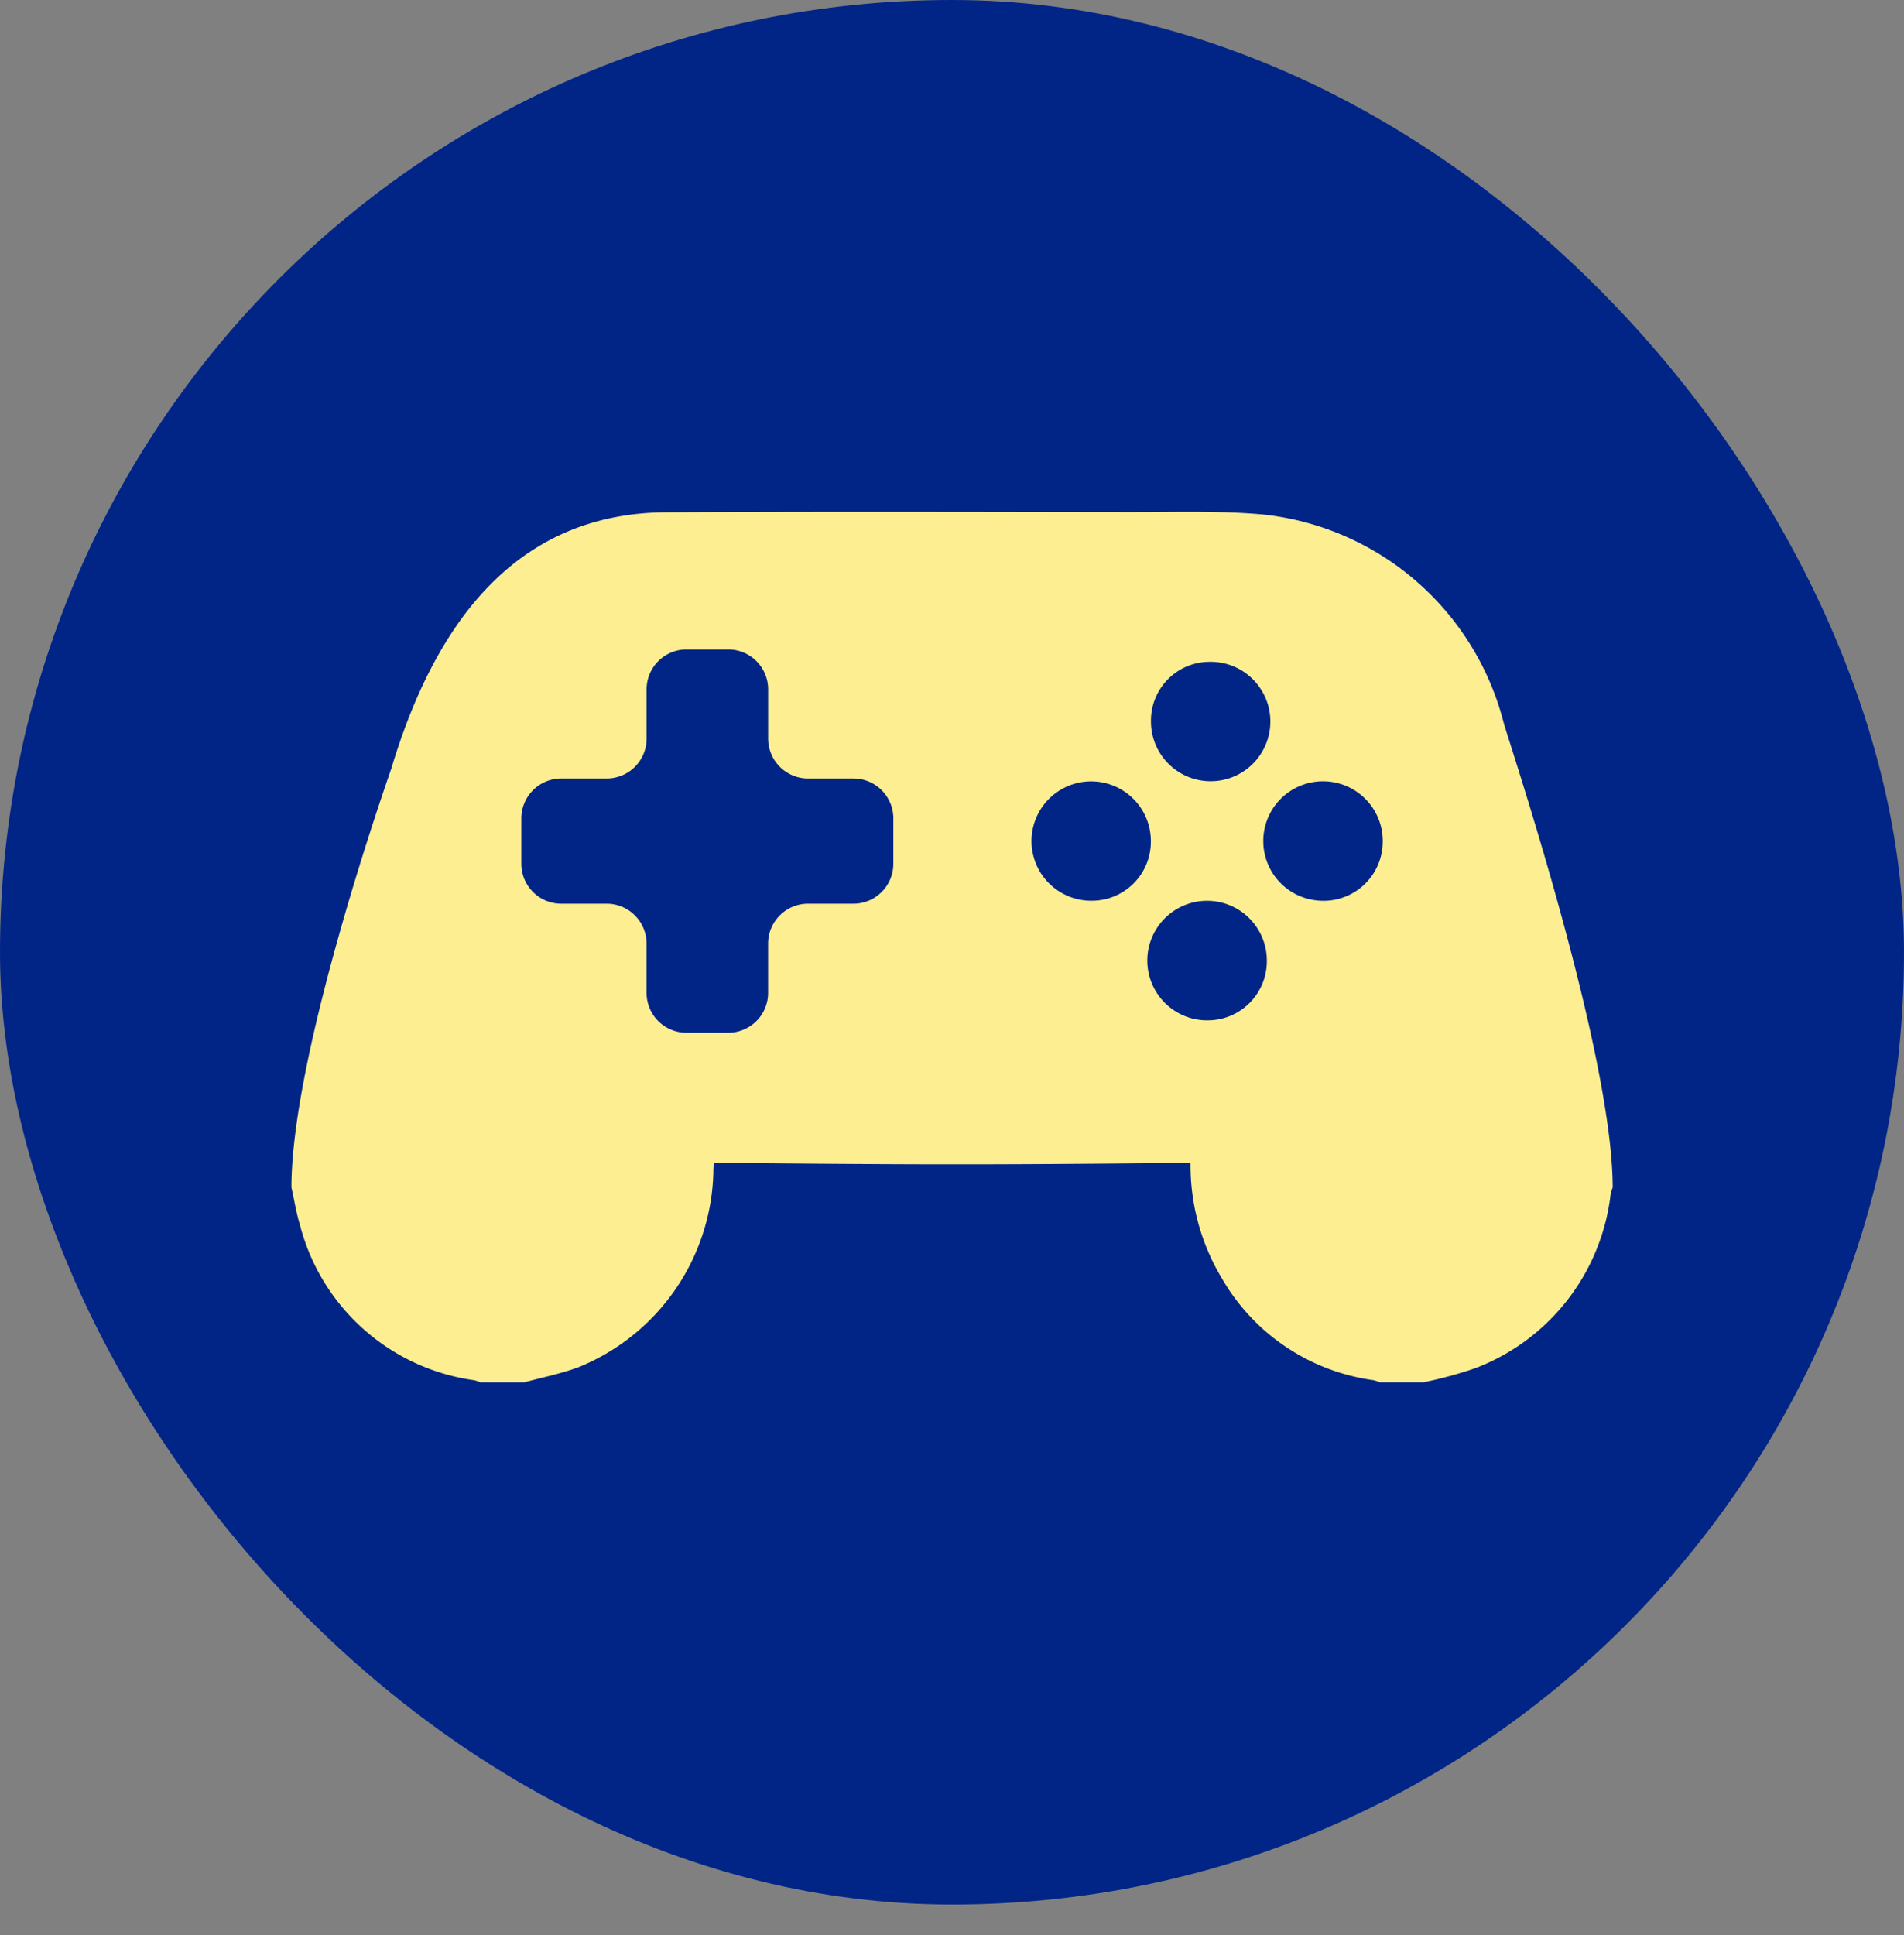 <svg xmlns="http://www.w3.org/2000/svg" xmlns:xlink="http://www.w3.org/1999/xlink" width="62" height="63" viewBox="0 0 62 63"><rect x="0" y="0" width="62" height="63" fill="#808080" stroke="none"/><defs><clipPath id="b"><rect width="62" height="63"/></clipPath></defs><g id="a" clip-path="url(#b)"><g transform="translate(15915.25 9420.089)"><g transform="translate(-15905.971 -9403.428)"><path d="M86.477,198.266a9.082,9.082,0,0,0-7.848-6.792c-1.466-.131-2.953-.075-4.43-.078-5-.006-9.992-.021-14.988.007-4.579.028-7.394,3.143-8.958,8.34C50.225,199.835,47,208.93,47,213.38c.09.4.153.817.274,1.21a6.825,6.825,0,0,0,5.683,5.069,1.679,1.679,0,0,1,.2.067h1.431c.594-.164,1.2-.28,1.78-.5a7.038,7.038,0,0,0,4.371-6.313,2.932,2.932,0,0,1,.017-.332c6.1.054,8.277.075,15.522,0a7.121,7.121,0,0,0,1.012,3.747,6.755,6.755,0,0,0,4.947,3.329,1.351,1.351,0,0,1,.2.067h1.431a13.329,13.329,0,0,0,1.68-.457,6.909,6.909,0,0,0,4.411-5.683,1.929,1.929,0,0,1,.065-.2C90.02,208.93,86.634,198.841,86.477,198.266ZM66.6,202.828a1.3,1.3,0,0,1-1.278,1.317H63.8a1.3,1.3,0,0,0-1.278,1.317v1.567a1.3,1.3,0,0,1-1.28,1.317h-1.4a1.3,1.3,0,0,1-1.278-1.317v-1.567a1.3,1.3,0,0,0-1.28-1.317H55.766a1.3,1.3,0,0,1-1.28-1.317v-1.442a1.3,1.3,0,0,1,1.28-1.317h1.519a1.3,1.3,0,0,0,1.28-1.317v-1.567a1.3,1.3,0,0,1,1.278-1.317h1.4a1.3,1.3,0,0,1,1.28,1.317v1.567a1.3,1.3,0,0,0,1.278,1.317h1.521a1.3,1.3,0,0,1,1.278,1.317Zm10.28-6.557a1.944,1.944,0,1,1-1.891,1.917A1.911,1.911,0,0,1,76.876,196.271Zm-3.782,7.777a1.943,1.943,0,1,1,1.887-1.947A1.92,1.92,0,0,1,73.095,204.048Zm3.754,3.894a1.946,1.946,0,1,1,1.91-1.932A1.925,1.925,0,0,1,76.849,207.942Zm3.756-3.892a1.945,1.945,0,1,1,1.928-1.91A1.927,1.927,0,0,1,80.606,204.051Z" transform="translate(-47 -191.387)" fill="#002587"/></g><rect width="40" height="40" transform="translate(-15902.955 -9418.089)" fill="none"/><g transform="translate(-17008.25 -9711.089)"><rect width="62" height="62" rx="31" transform="translate(1093 291)" fill="#002587"/></g><g transform="translate(-15905.76 -9418.089)"><g transform="translate(0 14.661)"><path d="M86.477,198.266a9.082,9.082,0,0,0-7.848-6.792c-1.466-.131-2.953-.075-4.43-.078-5-.006-9.992-.021-14.988.007-4.579.028-7.394,3.143-8.958,8.34C50.225,199.835,47,208.93,47,213.38c.09.4.153.817.274,1.21a6.825,6.825,0,0,0,5.683,5.069,1.679,1.679,0,0,1,.2.067h1.431c.594-.164,1.2-.28,1.78-.5a7.038,7.038,0,0,0,4.371-6.313,2.932,2.932,0,0,1,.017-.332c6.1.054,8.277.075,15.522,0a7.121,7.121,0,0,0,1.012,3.747,6.755,6.755,0,0,0,4.947,3.329,1.351,1.351,0,0,1,.2.067h1.431a13.329,13.329,0,0,0,1.68-.457,6.909,6.909,0,0,0,4.411-5.683,1.929,1.929,0,0,1,.065-.2C90.02,208.93,86.634,198.841,86.477,198.266ZM66.6,202.828a1.3,1.3,0,0,1-1.278,1.317H63.8a1.3,1.3,0,0,0-1.278,1.317v1.567a1.3,1.3,0,0,1-1.28,1.317h-1.4a1.3,1.3,0,0,1-1.278-1.317v-1.567a1.3,1.3,0,0,0-1.28-1.317H55.766a1.3,1.3,0,0,1-1.28-1.317v-1.442a1.3,1.3,0,0,1,1.28-1.317h1.519a1.3,1.3,0,0,0,1.28-1.317v-1.567a1.3,1.3,0,0,1,1.278-1.317h1.4a1.3,1.3,0,0,1,1.28,1.317v1.567a1.3,1.3,0,0,0,1.278,1.317h1.521a1.3,1.3,0,0,1,1.278,1.317Zm10.28-6.557a1.944,1.944,0,1,1-1.891,1.917A1.911,1.911,0,0,1,76.876,196.271Zm-3.782,7.777a1.943,1.943,0,1,1,1.887-1.947A1.92,1.92,0,0,1,73.095,204.048Zm3.754,3.894a1.946,1.946,0,1,1,1.91-1.932A1.925,1.925,0,0,1,76.849,207.942Zm3.756-3.892a1.945,1.945,0,1,1,1.928-1.91A1.927,1.927,0,0,1,80.606,204.051Z" transform="translate(-47 -191.387)" fill="#fcee91"/></g><rect width="40" height="40" transform="translate(3.016)" fill="none"/></g></g></g></svg>